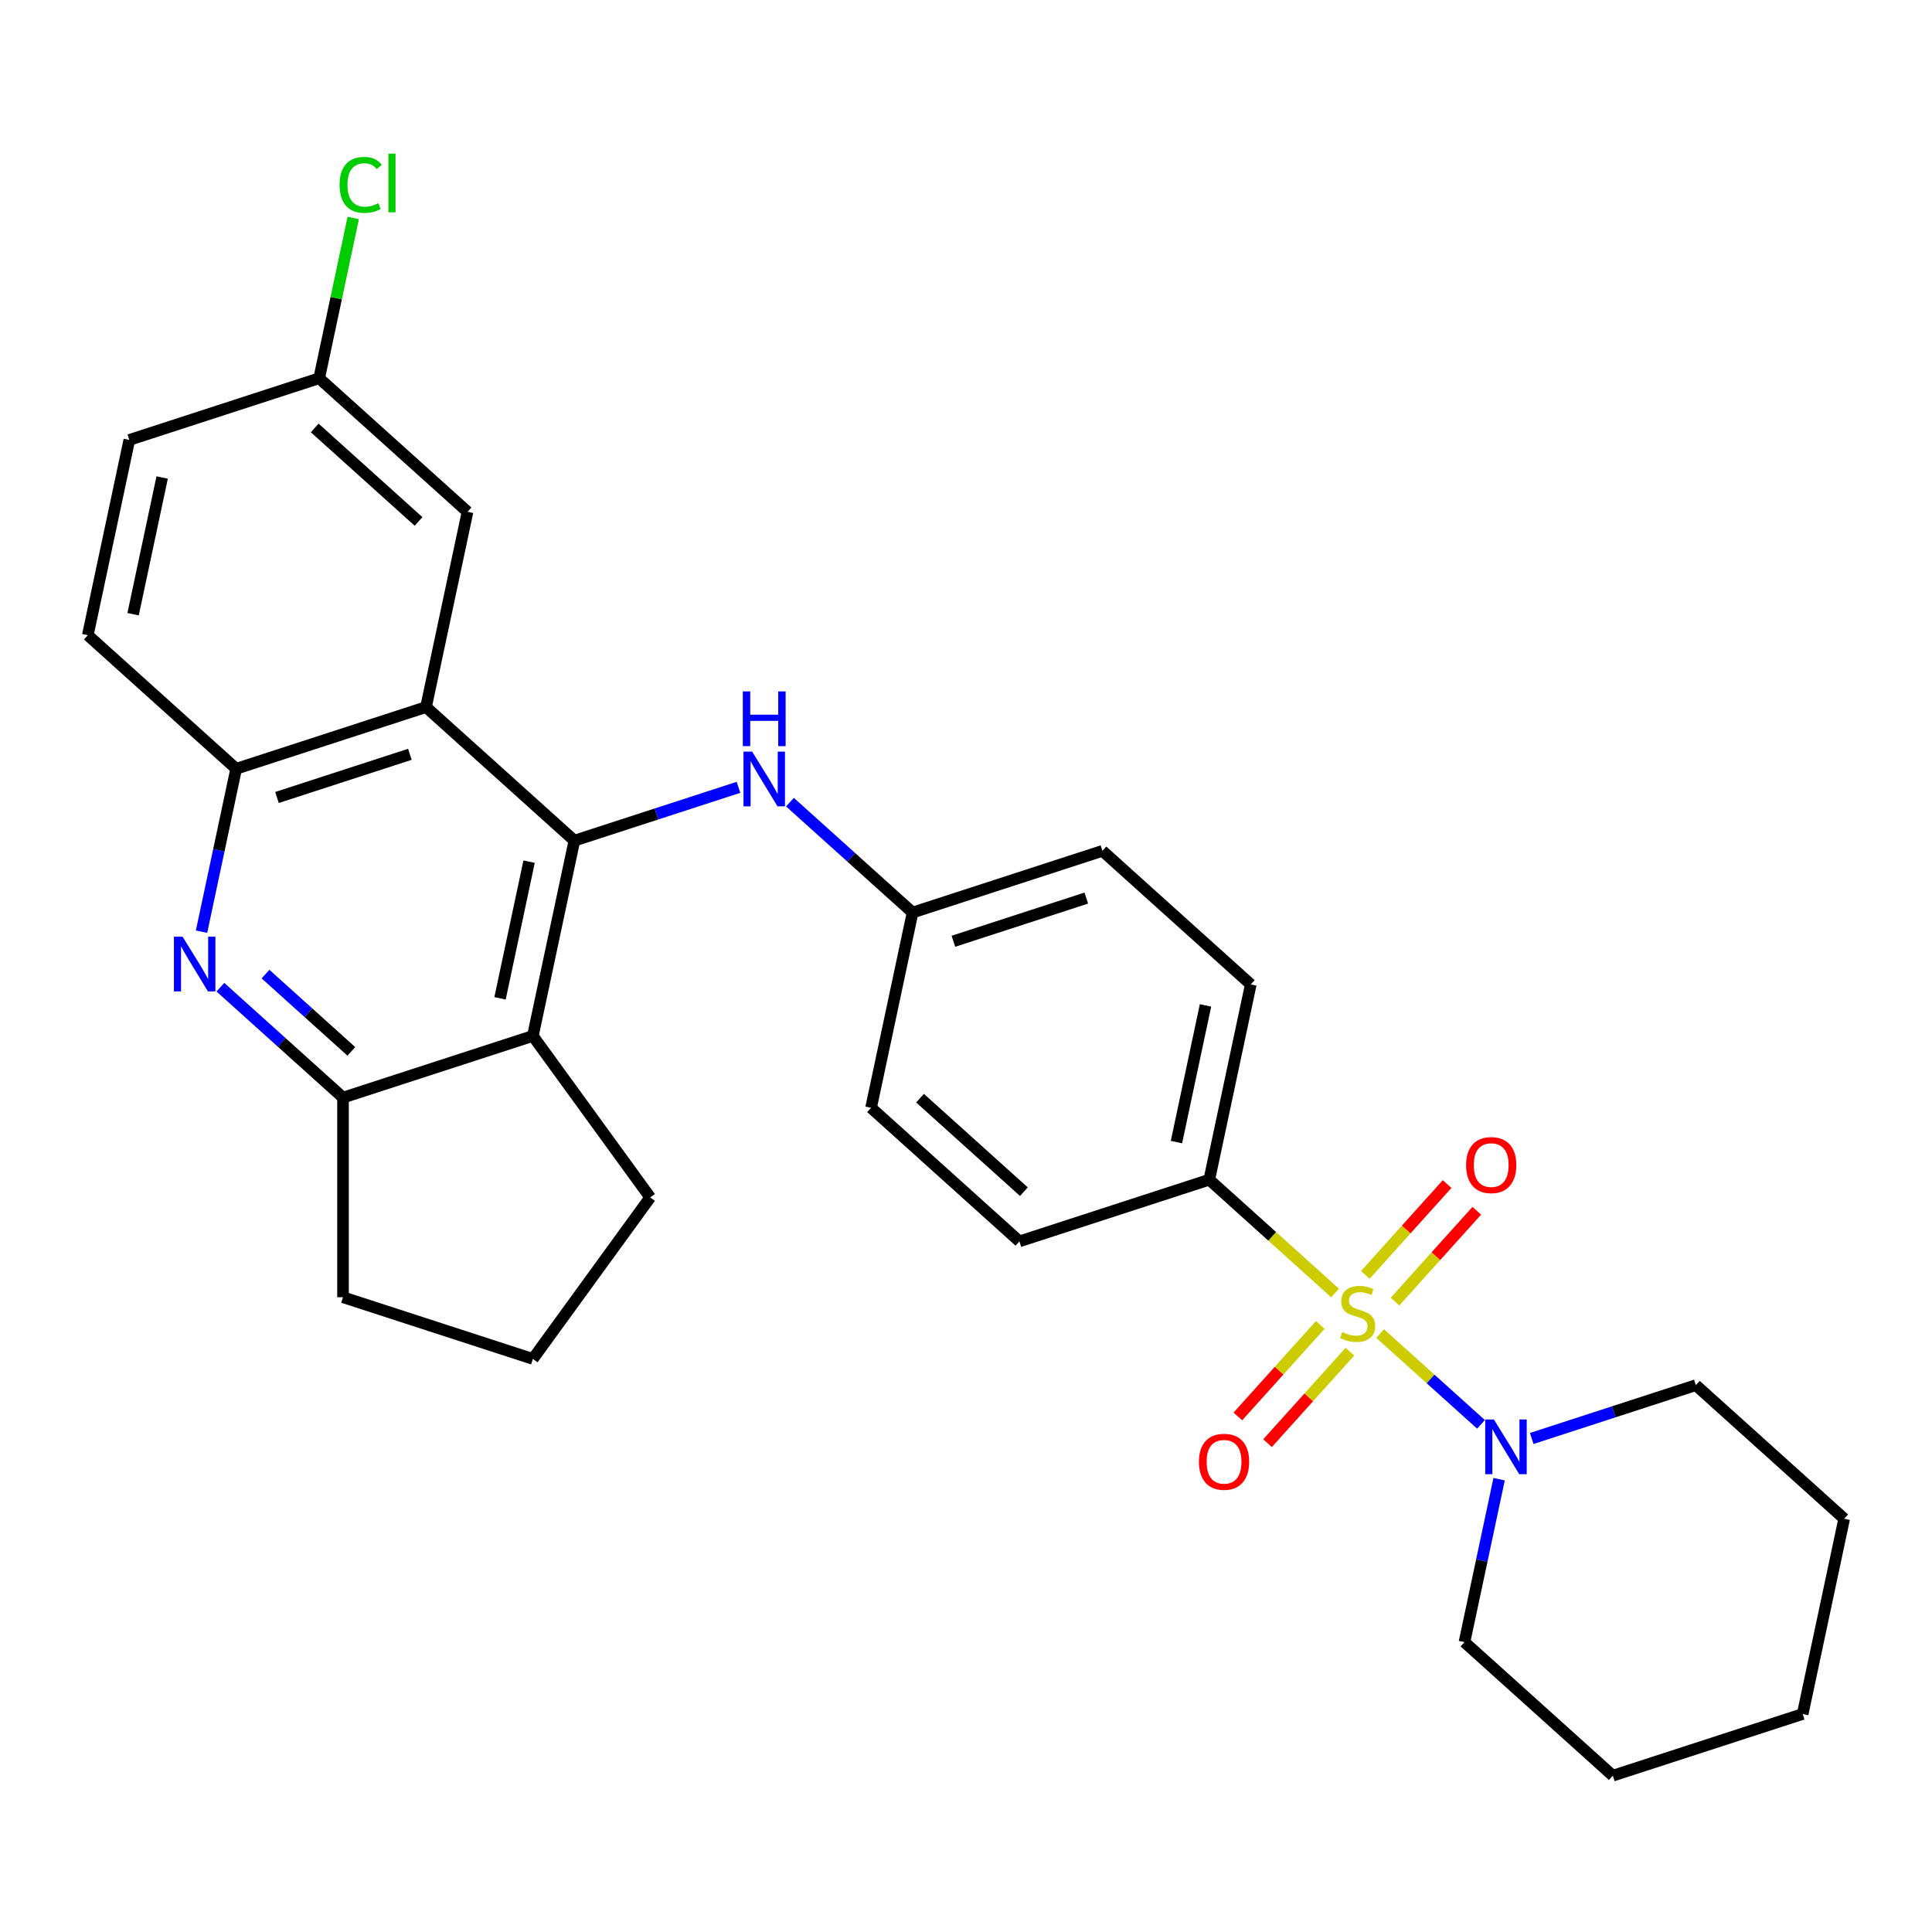 <?xml version='1.0' encoding='iso-8859-1'?>
<svg version='1.1' baseProfile='full'
              xmlns='http://www.w3.org/2000/svg'
                      xmlns:rdkit='http://www.rdkit.org/xml'
                      xmlns:xlink='http://www.w3.org/1999/xlink'
                  xml:space='preserve'
width='1000px' height='1000px' viewBox='0 0 1000 1000'>
<!-- END OF HEADER -->
<rect style='opacity:1.0;fill:#FFFFFF;stroke:none' width='1000' height='1000' x='0' y='0'> </rect>
<path class='bond-4' d='M 714.369,690.247 L 740.465,713.744' style='fill:none;fill-rule:evenodd;stroke:#CCCC00;stroke-width:6px;stroke-linecap:butt;stroke-linejoin:miter;stroke-opacity:1' />
<path class='bond-4' d='M 740.465,713.744 L 766.561,737.241' style='fill:none;fill-rule:evenodd;stroke:#0000FF;stroke-width:6px;stroke-linecap:butt;stroke-linejoin:miter;stroke-opacity:1' />
<path class='bond-8' d='M 691.043,669.244 L 658.481,639.926' style='fill:none;fill-rule:evenodd;stroke:#CCCC00;stroke-width:6px;stroke-linecap:butt;stroke-linejoin:miter;stroke-opacity:1' />
<path class='bond-8' d='M 658.481,639.926 L 625.92,610.607' style='fill:none;fill-rule:evenodd;stroke:#000000;stroke-width:6px;stroke-linecap:butt;stroke-linejoin:miter;stroke-opacity:1' />
<path class='bond-9' d='M 683.364,685.785 L 662.04,709.467' style='fill:none;fill-rule:evenodd;stroke:#CCCC00;stroke-width:6px;stroke-linecap:butt;stroke-linejoin:miter;stroke-opacity:1' />
<path class='bond-9' d='M 662.04,709.467 L 640.716,733.15' style='fill:none;fill-rule:evenodd;stroke:#FF0000;stroke-width:6px;stroke-linecap:butt;stroke-linejoin:miter;stroke-opacity:1' />
<path class='bond-9' d='M 698.721,699.613 L 677.397,723.295' style='fill:none;fill-rule:evenodd;stroke:#CCCC00;stroke-width:6px;stroke-linecap:butt;stroke-linejoin:miter;stroke-opacity:1' />
<path class='bond-9' d='M 677.397,723.295 L 656.073,746.978' style='fill:none;fill-rule:evenodd;stroke:#FF0000;stroke-width:6px;stroke-linecap:butt;stroke-linejoin:miter;stroke-opacity:1' />
<path class='bond-10' d='M 722.047,673.706 L 743.211,650.201' style='fill:none;fill-rule:evenodd;stroke:#CCCC00;stroke-width:6px;stroke-linecap:butt;stroke-linejoin:miter;stroke-opacity:1' />
<path class='bond-10' d='M 743.211,650.201 L 764.375,626.696' style='fill:none;fill-rule:evenodd;stroke:#FF0000;stroke-width:6px;stroke-linecap:butt;stroke-linejoin:miter;stroke-opacity:1' />
<path class='bond-10' d='M 706.69,659.878 L 727.854,636.374' style='fill:none;fill-rule:evenodd;stroke:#CCCC00;stroke-width:6px;stroke-linecap:butt;stroke-linejoin:miter;stroke-opacity:1' />
<path class='bond-10' d='M 727.854,636.374 L 749.018,612.869' style='fill:none;fill-rule:evenodd;stroke:#FF0000;stroke-width:6px;stroke-linecap:butt;stroke-linejoin:miter;stroke-opacity:1' />
<path class='bond-0' d='M 297.294,435.122 L 339.767,421.322' style='fill:none;fill-rule:evenodd;stroke:#000000;stroke-width:6px;stroke-linecap:butt;stroke-linejoin:miter;stroke-opacity:1' />
<path class='bond-0' d='M 339.767,421.322 L 382.24,407.522' style='fill:none;fill-rule:evenodd;stroke:#0000FF;stroke-width:6px;stroke-linecap:butt;stroke-linejoin:miter;stroke-opacity:1' />
<path class='bond-1' d='M 297.294,435.122 L 220.509,365.984' style='fill:none;fill-rule:evenodd;stroke:#000000;stroke-width:6px;stroke-linecap:butt;stroke-linejoin:miter;stroke-opacity:1' />
<path class='bond-2' d='M 297.294,435.122 L 275.812,536.19' style='fill:none;fill-rule:evenodd;stroke:#000000;stroke-width:6px;stroke-linecap:butt;stroke-linejoin:miter;stroke-opacity:1' />
<path class='bond-2' d='M 273.858,445.986 L 258.821,516.733' style='fill:none;fill-rule:evenodd;stroke:#000000;stroke-width:6px;stroke-linecap:butt;stroke-linejoin:miter;stroke-opacity:1' />
<path class='bond-6' d='M 220.509,365.984 L 122.24,397.913' style='fill:none;fill-rule:evenodd;stroke:#000000;stroke-width:6px;stroke-linecap:butt;stroke-linejoin:miter;stroke-opacity:1' />
<path class='bond-6' d='M 212.154,390.427 L 143.366,412.777' style='fill:none;fill-rule:evenodd;stroke:#000000;stroke-width:6px;stroke-linecap:butt;stroke-linejoin:miter;stroke-opacity:1' />
<path class='bond-11' d='M 220.509,365.984 L 241.991,264.916' style='fill:none;fill-rule:evenodd;stroke:#000000;stroke-width:6px;stroke-linecap:butt;stroke-linejoin:miter;stroke-opacity:1' />
<path class='bond-5' d='M 275.812,536.19 L 177.543,568.119' style='fill:none;fill-rule:evenodd;stroke:#000000;stroke-width:6px;stroke-linecap:butt;stroke-linejoin:miter;stroke-opacity:1' />
<path class='bond-17' d='M 275.812,536.19 L 336.545,619.782' style='fill:none;fill-rule:evenodd;stroke:#000000;stroke-width:6px;stroke-linecap:butt;stroke-linejoin:miter;stroke-opacity:1' />
<path class='bond-3' d='M 114.081,510.977 L 145.812,539.548' style='fill:none;fill-rule:evenodd;stroke:#0000FF;stroke-width:6px;stroke-linecap:butt;stroke-linejoin:miter;stroke-opacity:1' />
<path class='bond-3' d='M 145.812,539.548 L 177.543,568.119' style='fill:none;fill-rule:evenodd;stroke:#000000;stroke-width:6px;stroke-linecap:butt;stroke-linejoin:miter;stroke-opacity:1' />
<path class='bond-3' d='M 137.428,504.191 L 159.64,524.191' style='fill:none;fill-rule:evenodd;stroke:#0000FF;stroke-width:6px;stroke-linecap:butt;stroke-linejoin:miter;stroke-opacity:1' />
<path class='bond-3' d='M 159.64,524.191 L 181.852,544.19' style='fill:none;fill-rule:evenodd;stroke:#000000;stroke-width:6px;stroke-linecap:butt;stroke-linejoin:miter;stroke-opacity:1' />
<path class='bond-31' d='M 104.317,482.237 L 113.278,440.075' style='fill:none;fill-rule:evenodd;stroke:#0000FF;stroke-width:6px;stroke-linecap:butt;stroke-linejoin:miter;stroke-opacity:1' />
<path class='bond-31' d='M 113.278,440.075 L 122.24,397.913' style='fill:none;fill-rule:evenodd;stroke:#000000;stroke-width:6px;stroke-linecap:butt;stroke-linejoin:miter;stroke-opacity:1' />
<path class='bond-22' d='M 775.933,765.627 L 766.971,807.789' style='fill:none;fill-rule:evenodd;stroke:#0000FF;stroke-width:6px;stroke-linecap:butt;stroke-linejoin:miter;stroke-opacity:1' />
<path class='bond-22' d='M 766.971,807.789 L 758.009,849.951' style='fill:none;fill-rule:evenodd;stroke:#000000;stroke-width:6px;stroke-linecap:butt;stroke-linejoin:miter;stroke-opacity:1' />
<path class='bond-23' d='M 792.815,744.555 L 835.287,730.755' style='fill:none;fill-rule:evenodd;stroke:#0000FF;stroke-width:6px;stroke-linecap:butt;stroke-linejoin:miter;stroke-opacity:1' />
<path class='bond-23' d='M 835.287,730.755 L 877.76,716.954' style='fill:none;fill-rule:evenodd;stroke:#000000;stroke-width:6px;stroke-linecap:butt;stroke-linejoin:miter;stroke-opacity:1' />
<path class='bond-24' d='M 177.543,568.119 L 177.543,671.444' style='fill:none;fill-rule:evenodd;stroke:#000000;stroke-width:6px;stroke-linecap:butt;stroke-linejoin:miter;stroke-opacity:1' />
<path class='bond-12' d='M 122.24,397.913 L 45.455,328.775' style='fill:none;fill-rule:evenodd;stroke:#000000;stroke-width:6px;stroke-linecap:butt;stroke-linejoin:miter;stroke-opacity:1' />
<path class='bond-7' d='M 408.886,415.189 L 440.617,443.76' style='fill:none;fill-rule:evenodd;stroke:#0000FF;stroke-width:6px;stroke-linecap:butt;stroke-linejoin:miter;stroke-opacity:1' />
<path class='bond-7' d='M 440.617,443.76 L 472.348,472.331' style='fill:none;fill-rule:evenodd;stroke:#000000;stroke-width:6px;stroke-linecap:butt;stroke-linejoin:miter;stroke-opacity:1' />
<path class='bond-13' d='M 625.92,610.607 L 647.402,509.54' style='fill:none;fill-rule:evenodd;stroke:#000000;stroke-width:6px;stroke-linecap:butt;stroke-linejoin:miter;stroke-opacity:1' />
<path class='bond-13' d='M 608.929,591.151 L 623.967,520.403' style='fill:none;fill-rule:evenodd;stroke:#000000;stroke-width:6px;stroke-linecap:butt;stroke-linejoin:miter;stroke-opacity:1' />
<path class='bond-14' d='M 625.92,610.607 L 527.652,642.537' style='fill:none;fill-rule:evenodd;stroke:#000000;stroke-width:6px;stroke-linecap:butt;stroke-linejoin:miter;stroke-opacity:1' />
<path class='bond-16' d='M 241.991,264.916 L 165.205,195.778' style='fill:none;fill-rule:evenodd;stroke:#000000;stroke-width:6px;stroke-linecap:butt;stroke-linejoin:miter;stroke-opacity:1' />
<path class='bond-16' d='M 216.646,269.903 L 162.896,221.506' style='fill:none;fill-rule:evenodd;stroke:#000000;stroke-width:6px;stroke-linecap:butt;stroke-linejoin:miter;stroke-opacity:1' />
<path class='bond-33' d='M 45.455,328.775 L 66.937,227.707' style='fill:none;fill-rule:evenodd;stroke:#000000;stroke-width:6px;stroke-linecap:butt;stroke-linejoin:miter;stroke-opacity:1' />
<path class='bond-33' d='M 68.89,317.911 L 83.928,247.164' style='fill:none;fill-rule:evenodd;stroke:#000000;stroke-width:6px;stroke-linecap:butt;stroke-linejoin:miter;stroke-opacity:1' />
<path class='bond-19' d='M 647.402,509.54 L 570.617,440.402' style='fill:none;fill-rule:evenodd;stroke:#000000;stroke-width:6px;stroke-linecap:butt;stroke-linejoin:miter;stroke-opacity:1' />
<path class='bond-20' d='M 527.652,642.537 L 450.866,573.398' style='fill:none;fill-rule:evenodd;stroke:#000000;stroke-width:6px;stroke-linecap:butt;stroke-linejoin:miter;stroke-opacity:1' />
<path class='bond-20' d='M 529.961,616.809 L 476.211,568.412' style='fill:none;fill-rule:evenodd;stroke:#000000;stroke-width:6px;stroke-linecap:butt;stroke-linejoin:miter;stroke-opacity:1' />
<path class='bond-15' d='M 472.348,472.331 L 450.866,573.398' style='fill:none;fill-rule:evenodd;stroke:#000000;stroke-width:6px;stroke-linecap:butt;stroke-linejoin:miter;stroke-opacity:1' />
<path class='bond-29' d='M 472.348,472.331 L 570.617,440.402' style='fill:none;fill-rule:evenodd;stroke:#000000;stroke-width:6px;stroke-linecap:butt;stroke-linejoin:miter;stroke-opacity:1' />
<path class='bond-29' d='M 493.475,487.195 L 562.262,464.845' style='fill:none;fill-rule:evenodd;stroke:#000000;stroke-width:6px;stroke-linecap:butt;stroke-linejoin:miter;stroke-opacity:1' />
<path class='bond-18' d='M 165.205,195.778 L 66.937,227.707' style='fill:none;fill-rule:evenodd;stroke:#000000;stroke-width:6px;stroke-linecap:butt;stroke-linejoin:miter;stroke-opacity:1' />
<path class='bond-21' d='M 165.205,195.778 L 174.021,154.306' style='fill:none;fill-rule:evenodd;stroke:#000000;stroke-width:6px;stroke-linecap:butt;stroke-linejoin:miter;stroke-opacity:1' />
<path class='bond-21' d='M 174.021,154.306 L 182.836,112.834' style='fill:none;fill-rule:evenodd;stroke:#00CC00;stroke-width:6px;stroke-linecap:butt;stroke-linejoin:miter;stroke-opacity:1' />
<path class='bond-25' d='M 336.545,619.782 L 275.812,703.374' style='fill:none;fill-rule:evenodd;stroke:#000000;stroke-width:6px;stroke-linecap:butt;stroke-linejoin:miter;stroke-opacity:1' />
<path class='bond-27' d='M 758.009,849.951 L 834.795,919.089' style='fill:none;fill-rule:evenodd;stroke:#000000;stroke-width:6px;stroke-linecap:butt;stroke-linejoin:miter;stroke-opacity:1' />
<path class='bond-26' d='M 877.76,716.954 L 954.545,786.093' style='fill:none;fill-rule:evenodd;stroke:#000000;stroke-width:6px;stroke-linecap:butt;stroke-linejoin:miter;stroke-opacity:1' />
<path class='bond-32' d='M 177.543,671.444 L 275.812,703.374' style='fill:none;fill-rule:evenodd;stroke:#000000;stroke-width:6px;stroke-linecap:butt;stroke-linejoin:miter;stroke-opacity:1' />
<path class='bond-28' d='M 954.545,786.093 L 933.063,887.16' style='fill:none;fill-rule:evenodd;stroke:#000000;stroke-width:6px;stroke-linecap:butt;stroke-linejoin:miter;stroke-opacity:1' />
<path class='bond-30' d='M 834.795,919.089 L 933.063,887.16' style='fill:none;fill-rule:evenodd;stroke:#000000;stroke-width:6px;stroke-linecap:butt;stroke-linejoin:miter;stroke-opacity:1' />
<path  class='atom-0' d='M 694.706 689.465
Q 695.026 689.585, 696.346 690.145
Q 697.666 690.705, 699.106 691.065
Q 700.586 691.385, 702.026 691.385
Q 704.706 691.385, 706.266 690.105
Q 707.826 688.785, 707.826 686.505
Q 707.826 684.945, 707.026 683.985
Q 706.266 683.025, 705.066 682.505
Q 703.866 681.985, 701.866 681.385
Q 699.346 680.625, 697.826 679.905
Q 696.346 679.185, 695.266 677.665
Q 694.226 676.145, 694.226 673.585
Q 694.226 670.025, 696.626 667.825
Q 699.066 665.625, 703.866 665.625
Q 707.146 665.625, 710.866 667.185
L 709.946 670.265
Q 706.546 668.865, 703.986 668.865
Q 701.226 668.865, 699.706 670.025
Q 698.186 671.145, 698.226 673.105
Q 698.226 674.625, 698.986 675.545
Q 699.786 676.465, 700.906 676.985
Q 702.066 677.505, 703.986 678.105
Q 706.546 678.905, 708.066 679.705
Q 709.586 680.505, 710.666 682.145
Q 711.786 683.745, 711.786 686.505
Q 711.786 690.425, 709.146 692.545
Q 706.546 694.625, 702.186 694.625
Q 699.666 694.625, 697.746 694.065
Q 695.866 693.545, 693.626 692.625
L 694.706 689.465
' fill='#CCCC00'/>
<path  class='atom-4' d='M 94.498 484.821
L 103.778 499.821
Q 104.698 501.301, 106.178 503.981
Q 107.658 506.661, 107.738 506.821
L 107.738 484.821
L 111.498 484.821
L 111.498 513.141
L 107.618 513.141
L 97.658 496.741
Q 96.498 494.821, 95.258 492.621
Q 94.058 490.421, 93.698 489.741
L 93.698 513.141
L 90.018 513.141
L 90.018 484.821
L 94.498 484.821
' fill='#0000FF'/>
<path  class='atom-5' d='M 773.231 734.724
L 782.511 749.724
Q 783.431 751.204, 784.911 753.884
Q 786.391 756.564, 786.471 756.724
L 786.471 734.724
L 790.231 734.724
L 790.231 763.044
L 786.351 763.044
L 776.391 746.644
Q 775.231 744.724, 773.991 742.524
Q 772.791 740.324, 772.431 739.644
L 772.431 763.044
L 768.751 763.044
L 768.751 734.724
L 773.231 734.724
' fill='#0000FF'/>
<path  class='atom-8' d='M 389.303 389.033
L 398.583 404.033
Q 399.503 405.513, 400.983 408.193
Q 402.463 410.873, 402.543 411.033
L 402.543 389.033
L 406.303 389.033
L 406.303 417.353
L 402.423 417.353
L 392.463 400.953
Q 391.303 399.033, 390.063 396.833
Q 388.863 394.633, 388.503 393.953
L 388.503 417.353
L 384.823 417.353
L 384.823 389.033
L 389.303 389.033
' fill='#0000FF'/>
<path  class='atom-8' d='M 384.483 357.881
L 388.323 357.881
L 388.323 369.921
L 402.803 369.921
L 402.803 357.881
L 406.643 357.881
L 406.643 386.201
L 402.803 386.201
L 402.803 373.121
L 388.323 373.121
L 388.323 386.201
L 384.483 386.201
L 384.483 357.881
' fill='#0000FF'/>
<path  class='atom-10' d='M 620.567 756.611
Q 620.567 749.811, 623.927 746.011
Q 627.287 742.211, 633.567 742.211
Q 639.847 742.211, 643.207 746.011
Q 646.567 749.811, 646.567 756.611
Q 646.567 763.491, 643.167 767.411
Q 639.767 771.291, 633.567 771.291
Q 627.327 771.291, 623.927 767.411
Q 620.567 763.531, 620.567 756.611
M 633.567 768.091
Q 637.887 768.091, 640.207 765.211
Q 642.567 762.291, 642.567 756.611
Q 642.567 751.051, 640.207 748.251
Q 637.887 745.411, 633.567 745.411
Q 629.247 745.411, 626.887 748.211
Q 624.567 751.011, 624.567 756.611
Q 624.567 762.331, 626.887 765.211
Q 629.247 768.091, 633.567 768.091
' fill='#FF0000'/>
<path  class='atom-11' d='M 758.844 603.04
Q 758.844 596.24, 762.204 592.44
Q 765.564 588.64, 771.844 588.64
Q 778.124 588.64, 781.484 592.44
Q 784.844 596.24, 784.844 603.04
Q 784.844 609.92, 781.444 613.84
Q 778.044 617.72, 771.844 617.72
Q 765.604 617.72, 762.204 613.84
Q 758.844 609.96, 758.844 603.04
M 771.844 614.52
Q 776.164 614.52, 778.484 611.64
Q 780.844 608.72, 780.844 603.04
Q 780.844 597.48, 778.484 594.68
Q 776.164 591.84, 771.844 591.84
Q 767.524 591.84, 765.164 594.64
Q 762.844 597.44, 762.844 603.04
Q 762.844 608.76, 765.164 611.64
Q 767.524 614.52, 771.844 614.52
' fill='#FF0000'/>
<path  class='atom-22' d='M 175.768 95.691
Q 175.768 88.651, 179.048 84.971
Q 182.368 81.251, 188.648 81.251
Q 194.488 81.251, 197.608 85.371
L 194.968 87.531
Q 192.688 84.531, 188.648 84.531
Q 184.368 84.531, 182.088 87.411
Q 179.848 90.251, 179.848 95.691
Q 179.848 101.291, 182.168 104.171
Q 184.528 107.051, 189.088 107.051
Q 192.208 107.051, 195.848 105.171
L 196.968 108.171
Q 195.488 109.131, 193.248 109.691
Q 191.008 110.251, 188.528 110.251
Q 182.368 110.251, 179.048 106.491
Q 175.768 102.731, 175.768 95.691
' fill='#00CC00'/>
<path  class='atom-22' d='M 201.048 79.531
L 204.728 79.531
L 204.728 109.891
L 201.048 109.891
L 201.048 79.531
' fill='#00CC00'/>
</svg>
